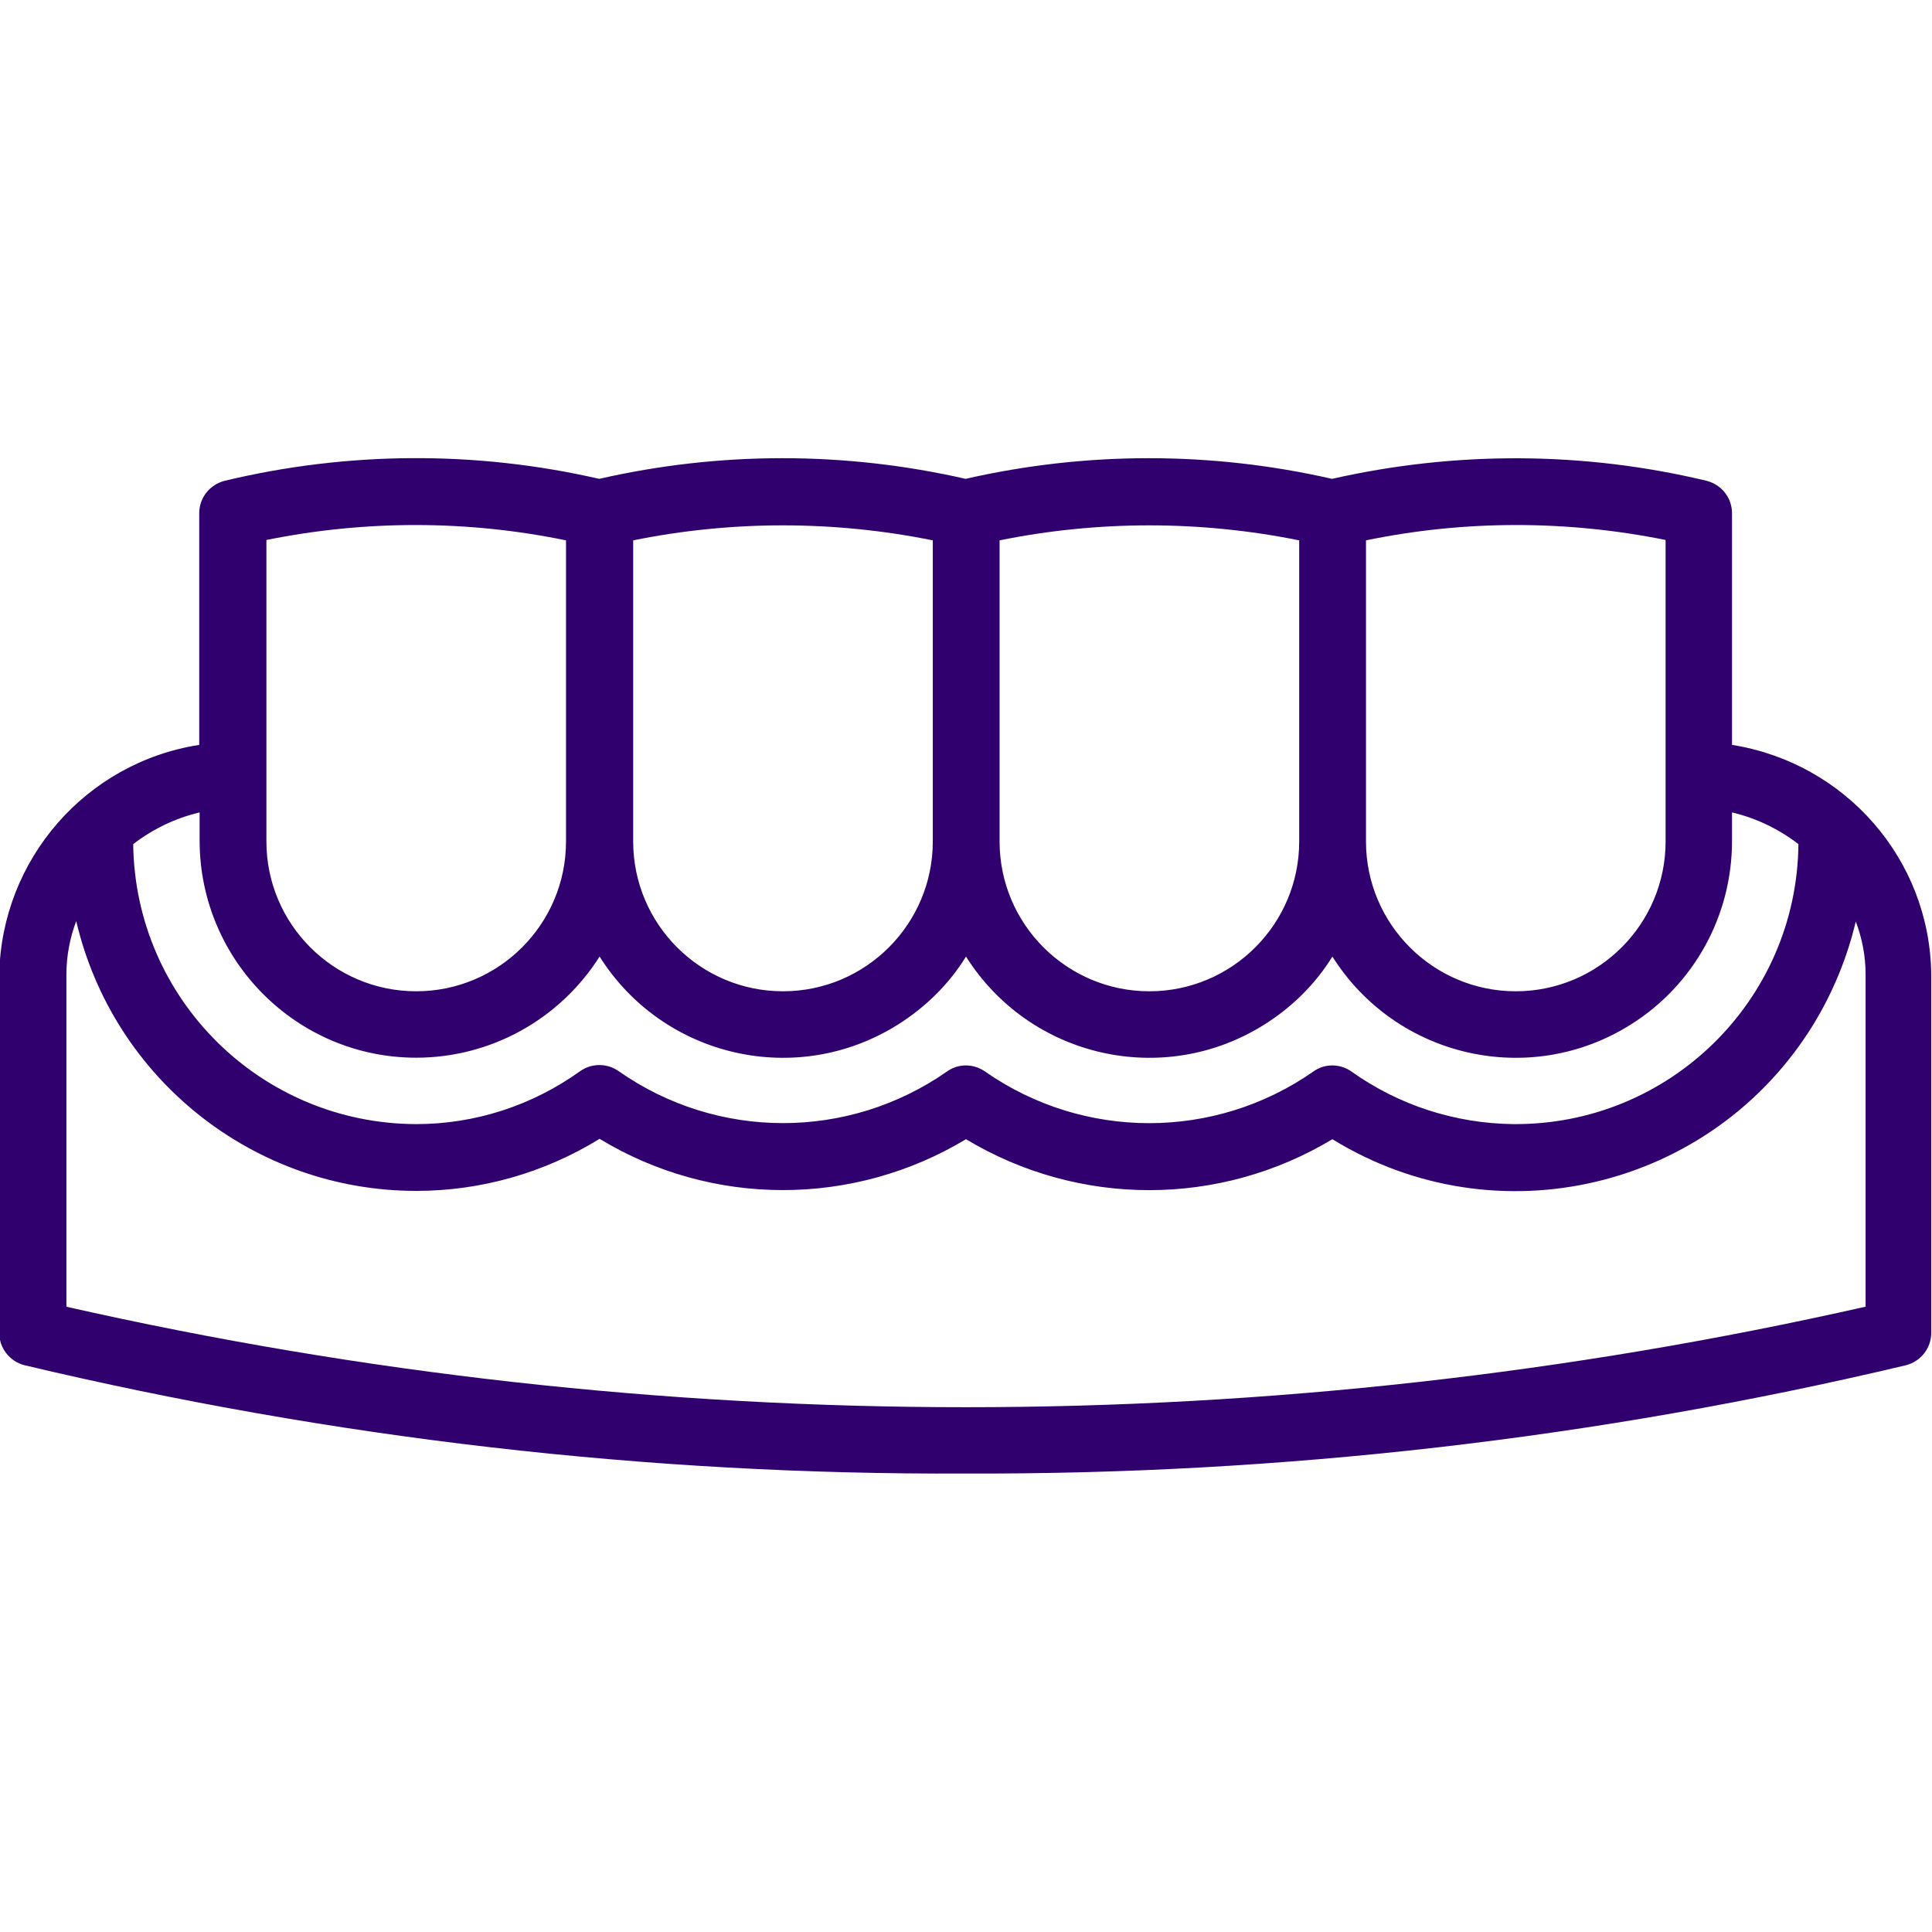 <?xml version="1.0" encoding="utf-8"?>
<!-- Generator: Adobe Illustrator 28.3.0, SVG Export Plug-In . SVG Version: 6.00 Build 0)  -->
<svg version="1.1" id="Line_expand" xmlns="http://www.w3.org/2000/svg" xmlns:xlink="http://www.w3.org/1999/xlink" x="0px"
	 y="0px" viewBox="0 0 512 512" style="enable-background:new 0 0 512 512;" xml:space="preserve">
<style type="text/css">
	.st0{fill:#31006F;}
</style>
<path class="st0" d="M459,197.4V136c0-4.1-2.8-7.6-6.8-8.6c-32.6-7.8-66.5-7.9-99.2-0.5c-32-7.3-65.1-7.3-97.1,0
	c-32-7.3-65.1-7.3-97.1,0c-32.7-7.5-66.6-7.3-99.2,0.5c-4,1-6.8,4.5-6.8,8.6v61.4c-30.1,4.7-52.4,30.4-53,60.8v95
	c0,4.1,2.8,7.6,6.7,8.6c81.7,19.4,165.3,29.1,249.3,28.7c83.9,0.3,167.6-9.3,249.3-28.7c3.9-1,6.7-4.5,6.7-8.6v-94.9
	C511.5,227.8,489.1,202.2,459,197.4z M441.4,143.1v79.9c0,21.9-17.8,39.7-39.7,39.7c-21.9,0-39.7-17.8-39.7-39.7v-79.8
	C388.1,137.8,415.2,137.8,441.4,143.1L441.4,143.1z M344.3,143.2v79.8c0,21.9-17.8,39.7-39.7,39.7s-39.7-17.8-39.7-39.7v-79.8
	C291,137.9,318.1,137.9,344.3,143.2L344.3,143.2z M247.2,143.2v79.8c0,21.9-17.8,39.7-39.7,39.7s-39.7-17.8-39.7-39.7v-79.8
	C193.9,137.9,221,137.9,247.2,143.2L247.2,143.2z M70.6,143.1c26.2-5.3,53.2-5.3,79.4,0.1v79.8c0,21.9-17.8,39.7-39.7,39.7
	s-39.7-17.8-39.7-39.7V143.1z M110.3,280.3c19.7,0,38-10.1,48.6-26.8c16.9,26.8,52.3,34.9,79.1,18c7.3-4.6,13.5-10.7,18-18
	c16.9,26.8,52.3,34.9,79.1,18c7.3-4.6,13.5-10.7,18-18c16.9,26.8,52.3,34.9,79.1,18c16.7-10.5,26.8-28.8,26.8-48.6v-7.6
	c6.4,1.5,12.4,4.4,17.6,8.4c-0.4,41.4-34.3,74.6-75.7,74.2c-15.3-0.2-30.2-5-42.7-13.9c-3.1-2.2-7.2-2.2-10.2,0
	c-26.1,18.2-60.8,18.2-86.9,0c-3.1-2.2-7.2-2.2-10.2,0c-26.1,18.2-60.8,18.2-86.9-0.1c-3.1-2.2-7.2-2.2-10.3,0
	c-12.7,9.1-27.8,14-43.4,14c-41.1-0.1-74.5-33.1-75-74.2c5.2-4,11.2-6.9,17.6-8.4v7.6C53,254.6,78.7,280.3,110.3,280.3z
	 M494.3,346.3c-156.9,35.5-319.8,35.5-476.7,0v-88.1c0-4.8,0.9-9.6,2.6-14.1c9.8,41.8,47.1,71.5,90.1,71.5c17.2,0,34-4.8,48.6-13.8
	c29.8,18.1,67.2,18.1,97.1,0.1c29.9,18,67.2,18,97.1,0c43.5,26.8,100.5,13.3,127.4-30.3c5.2-8.5,9-17.7,11.3-27.4
	c1.7,4.5,2.6,9.2,2.6,14V346.3z"/>
</svg>
